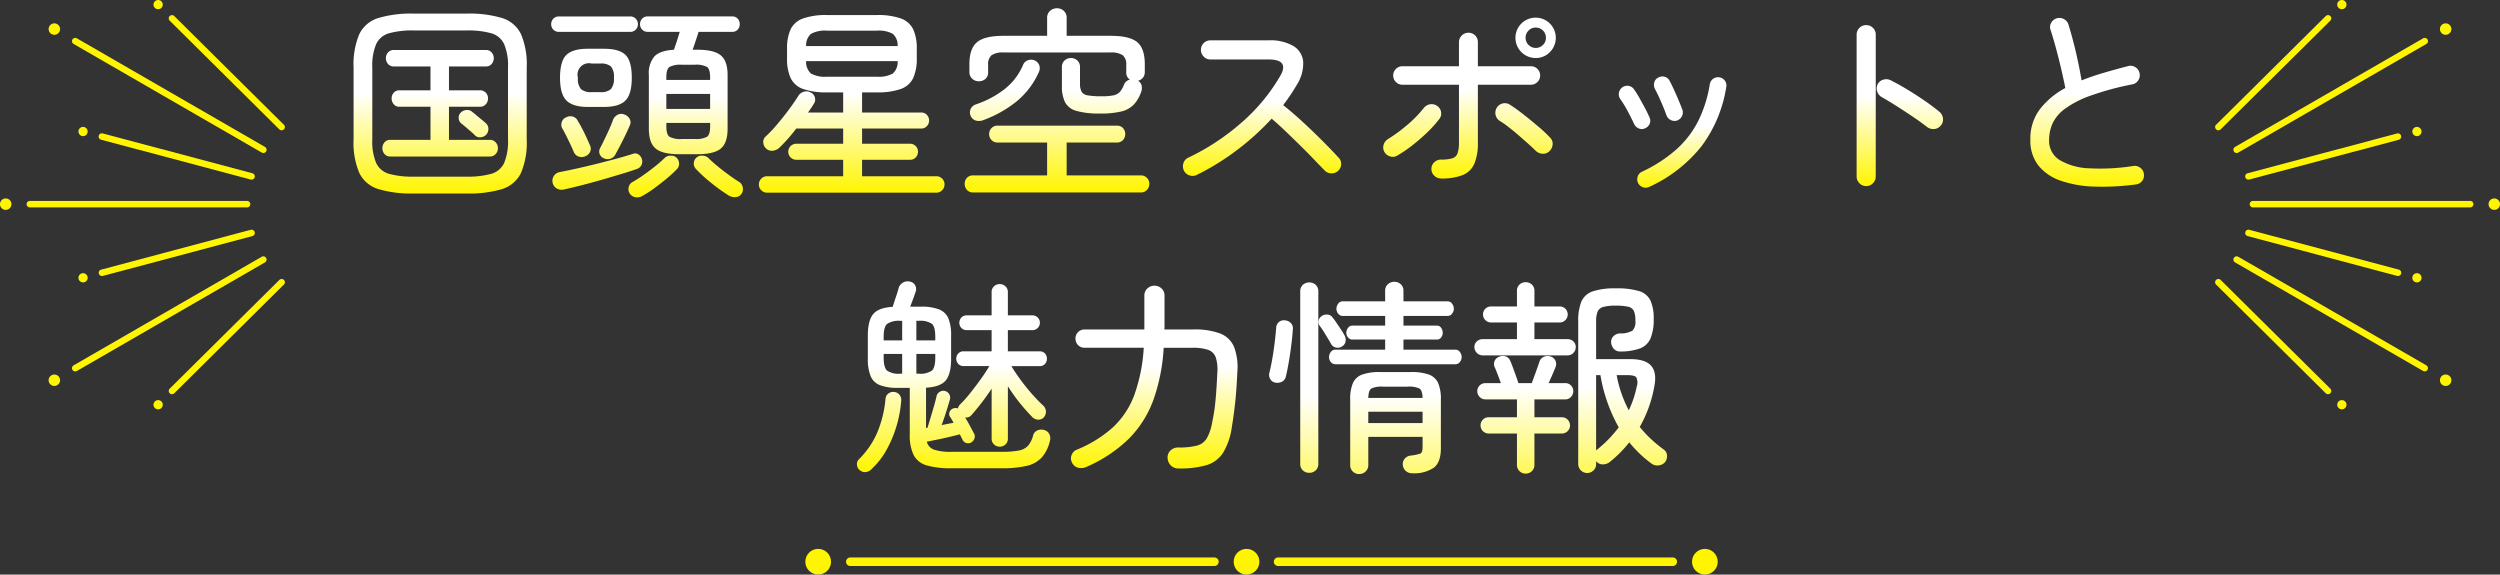 <svg xmlns="http://www.w3.org/2000/svg" xmlns:xlink="http://www.w3.org/1999/xlink" width="583.618" height="134.134" viewBox="0 0 583.618 134.134">
  <rect x="0" y="0" width="583.618" height="134.134" fill="#333333" stroke="none"/>
  <defs>
    <linearGradient id="linear-gradient" x1="0.5" y1="0.445" x2="0.5" y2="1" gradientUnits="objectBoundingBox">
      <stop offset="0" stop-color="#fff"/>
      <stop offset="1" stop-color="#fff500"/>
    </linearGradient>
  </defs>
  <g id="MV文字" transform="translate(-84 -334.866)">
    <g id="グループ_146915" data-name="グループ 146915" transform="translate(-2911.71 -1674.631)">
      <g id="グループ_146891" data-name="グループ 146891">
        <g id="グループ_146872" data-name="グループ 146872">
          <g id="グループ_146870" data-name="グループ 146870">
            <path id="パス_214711" data-name="パス 214711" d="M3577.993,2055.821a1.335,1.335,0,1,0,1.335,1.336A1.336,1.336,0,0,0,3577.993,2055.821Z" fill="#fff500"/>
          </g>
          <g id="グループ_146871" data-name="グループ 146871">
            <path id="パス_214712" data-name="パス 214712" d="M3520.9,2057.157a.758.758,0,0,0,.758.758h50.706a.758.758,0,0,0,0-1.516h-50.706A.758.758,0,0,0,3520.9,2057.157Z" fill="#fff500"/>
          </g>
        </g>
        <g id="グループ_146875" data-name="グループ 146875">
          <g id="グループ_146873" data-name="グループ 146873">
            <path id="パス_214713" data-name="パス 214713" d="M3560.214,2073.307a1.077,1.077,0,1,0,.766,1.318A1.083,1.083,0,0,0,3560.214,2073.307Z" fill="#fff500"/>
          </g>
          <g id="グループ_146874" data-name="グループ 146874">
            <path id="パス_214714" data-name="パス 214714" d="M3519.846,2063.876a.758.758,0,0,0,.563.732l34.915,9.3a.758.758,0,0,0,.391-1.465l-34.916-9.3a.757.757,0,0,0-.927.537A.743.743,0,0,0,3519.846,2063.876Z" fill="#fff500"/>
          </g>
        </g>
        <g id="グループ_146878" data-name="グループ 146878">
          <g id="グループ_146876" data-name="グループ 146876">
            <path id="パス_214715" data-name="パス 214715" d="M3567.31,2097.106a1.335,1.335,0,1,0,.489,1.825A1.336,1.336,0,0,0,3567.31,2097.106Z" fill="#fff500"/>
          </g>
          <g id="グループ_146877" data-name="グループ 146877">
            <path id="パス_214716" data-name="パス 214716" d="M3517.093,2070.093a.757.757,0,0,0,.379.657l43.912,25.353a.759.759,0,0,0,.759-1.314l-43.912-25.352a.759.759,0,0,0-1.138.656Z" fill="#fff500"/>
          </g>
        </g>
        <g id="グループ_146881" data-name="グループ 146881">
          <g id="グループ_146879" data-name="グループ 146879">
            <path id="パス_214717" data-name="パス 214717" d="M3543.177,2103.217a1.089,1.089,0,0,0-1.532,0,1.071,1.071,0,0,0,0,1.522,1.089,1.089,0,0,0,1.532,0A1.071,1.071,0,0,0,3543.177,2103.217Z" fill="#fff500"/>
          </g>
          <g id="グループ_146880" data-name="グループ 146880">
            <path id="パス_214718" data-name="パス 214718" d="M3512.825,2075.387a.757.757,0,0,0,.225.539l25.6,25.38a.758.758,0,1,0,1.067-1.077l-25.6-25.38a.758.758,0,0,0-1.292.538Z" fill="#fff500"/>
          </g>
        </g>
        <g id="グループ_146884" data-name="グループ 146884">
          <g id="グループ_146882" data-name="グループ 146882">
            <path id="パス_214719" data-name="パス 214719" d="M3560.214,2041.244a1.077,1.077,0,1,1,.766-1.319A1.084,1.084,0,0,1,3560.214,2041.244Z" fill="#fff500"/>
          </g>
          <g id="グループ_146883" data-name="グループ 146883">
            <path id="パス_214720" data-name="パス 214720" d="M3519.846,2050.671a.73.73,0,0,0,.026.2.758.758,0,0,0,.927.538l34.916-9.293a.759.759,0,0,0-.391-1.466l-34.915,9.293A.759.759,0,0,0,3519.846,2050.671Z" fill="#fff500"/>
          </g>
        </g>
        <g id="グループ_146887" data-name="グループ 146887">
          <g id="グループ_146885" data-name="グループ 146885">
            <path id="パス_214721" data-name="パス 214721" d="M3567.31,2017.441a1.335,1.335,0,1,1,.489-1.824A1.335,1.335,0,0,1,3567.31,2017.441Z" fill="#fff500"/>
          </g>
          <g id="グループ_146886" data-name="グループ 146886">
            <path id="パス_214722" data-name="パス 214722" d="M3517.093,2044.455a.759.759,0,0,0,1.138.656l43.912-25.353a.758.758,0,0,0-.759-1.313l-43.912,25.353A.757.757,0,0,0,3517.093,2044.455Z" fill="#fff500"/>
          </g>
        </g>
        <g id="グループ_146890" data-name="グループ 146890">
          <g id="グループ_146888" data-name="グループ 146888">
            <path id="パス_214723" data-name="パス 214723" d="M3543.177,2011.334a1.089,1.089,0,0,1-1.532,0,1.071,1.071,0,0,1,0-1.522,1.089,1.089,0,0,1,1.532,0A1.071,1.071,0,0,1,3543.177,2011.334Z" fill="#fff500"/>
          </g>
          <g id="グループ_146889" data-name="グループ 146889">
            <path id="パス_214724" data-name="パス 214724" d="M3512.825,2039.161a.758.758,0,0,0,1.292.538l25.6-25.377a.758.758,0,1,0-1.067-1.077l-25.6,25.378A.751.751,0,0,0,3512.825,2039.161Z" fill="#fff500"/>
          </g>
        </g>
      </g>
      <g id="グループ_146913" data-name="グループ 146913">
        <g id="グループ_146894" data-name="グループ 146894">
          <g id="グループ_146892" data-name="グループ 146892">
            <path id="パス_214725" data-name="パス 214725" d="M2997.046,2055.821a1.335,1.335,0,1,1-1.336,1.336A1.336,1.336,0,0,1,2997.046,2055.821Z" fill="#fff500"/>
          </g>
          <g id="グループ_146893" data-name="グループ 146893">
            <path id="パス_214726" data-name="パス 214726" d="M3054.143,2057.157a.758.758,0,0,1-.758.758H3002.68a.758.758,0,1,1,0-1.516h50.705A.758.758,0,0,1,3054.143,2057.157Z" fill="#fff500"/>
          </g>
        </g>
        <g id="グループ_146897" data-name="グループ 146897">
          <g id="グループ_146895" data-name="グループ 146895">
            <path id="パス_214727" data-name="パス 214727" d="M3014.824,2073.307a1.077,1.077,0,1,1-.766,1.318A1.084,1.084,0,0,1,3014.824,2073.307Z" fill="#fff500"/>
          </g>
          <g id="グループ_146896" data-name="グループ 146896">
            <path id="パス_214728" data-name="パス 214728" d="M3055.192,2063.876a.758.758,0,0,1-.563.732l-34.915,9.3a.758.758,0,1,1-.39-1.465l34.915-9.3a.758.758,0,0,1,.928.537A.784.784,0,0,1,3055.192,2063.876Z" fill="#fff500"/>
          </g>
        </g>
        <g id="グループ_146900" data-name="グループ 146900">
          <g id="グループ_146898" data-name="グループ 146898">
            <path id="パス_214729" data-name="パス 214729" d="M3007.728,2097.106a1.335,1.335,0,1,1-.489,1.825A1.336,1.336,0,0,1,3007.728,2097.106Z" fill="#fff500"/>
          </g>
          <g id="グループ_146899" data-name="グループ 146899">
            <path id="パス_214730" data-name="パス 214730" d="M3057.945,2070.093a.757.757,0,0,1-.379.657l-43.912,25.353a.758.758,0,1,1-.758-1.314l43.912-25.352a.758.758,0,0,1,1.137.656Z" fill="#fff500"/>
          </g>
        </g>
        <g id="グループ_146903" data-name="グループ 146903">
          <g id="グループ_146901" data-name="グループ 146901">
            <path id="パス_214731" data-name="パス 214731" d="M3031.861,2103.217a1.089,1.089,0,0,1,1.532,0,1.072,1.072,0,0,1,0,1.522,1.089,1.089,0,0,1-1.532,0A1.071,1.071,0,0,1,3031.861,2103.217Z" fill="#fff500"/>
          </g>
          <g id="グループ_146902" data-name="グループ 146902">
            <path id="パス_214732" data-name="パス 214732" d="M3062.213,2075.387a.757.757,0,0,1-.225.539l-25.595,25.38a.758.758,0,1,1-1.068-1.077l25.6-25.38a.758.758,0,0,1,1.292.538Z" fill="#fff500"/>
          </g>
        </g>
        <g id="グループ_146906" data-name="グループ 146906">
          <g id="グループ_146904" data-name="グループ 146904">
            <path id="パス_214733" data-name="パス 214733" d="M3014.824,2041.244a1.077,1.077,0,1,0-.766-1.319A1.085,1.085,0,0,0,3014.824,2041.244Z" fill="#fff500"/>
          </g>
          <g id="グループ_146905" data-name="グループ 146905">
            <path id="パス_214734" data-name="パス 214734" d="M3055.192,2050.671a.77.77,0,0,1-.025.2.759.759,0,0,1-.928.538l-34.915-9.293a.759.759,0,1,1,.39-1.466l34.915,9.293A.759.759,0,0,1,3055.192,2050.671Z" fill="#fff500"/>
          </g>
        </g>
        <g id="グループ_146909" data-name="グループ 146909">
          <g id="グループ_146907" data-name="グループ 146907">
            <path id="パス_214735" data-name="パス 214735" d="M3007.728,2017.441a1.335,1.335,0,1,0-.489-1.824A1.335,1.335,0,0,0,3007.728,2017.441Z" fill="#fff500"/>
          </g>
          <g id="グループ_146908" data-name="グループ 146908">
            <path id="パス_214736" data-name="パス 214736" d="M3057.945,2044.455a.759.759,0,0,1-1.137.656l-43.912-25.353a.758.758,0,1,1,.758-1.313l43.912,25.353A.757.757,0,0,1,3057.945,2044.455Z" fill="#fff500"/>
          </g>
        </g>
        <g id="グループ_146912" data-name="グループ 146912">
          <g id="グループ_146910" data-name="グループ 146910">
            <path id="パス_214737" data-name="パス 214737" d="M3031.861,2011.334a1.089,1.089,0,0,0,1.532,0,1.072,1.072,0,0,0,0-1.522,1.089,1.089,0,0,0-1.532,0A1.071,1.071,0,0,0,3031.861,2011.334Z" fill="#fff500"/>
          </g>
          <g id="グループ_146911" data-name="グループ 146911">
            <path id="パス_214738" data-name="パス 214738" d="M3062.213,2039.161a.758.758,0,0,1-1.292.538l-25.6-25.377a.758.758,0,0,1,1.068-1.077l25.595,25.378A.752.752,0,0,1,3062.213,2039.161Z" fill="#fff500"/>
          </g>
        </g>
      </g>
      <g id="グループ_146914" data-name="グループ 146914">
        <g id="グループ_146918" data-name="グループ 146918">
          <path id="パス_214739" data-name="パス 214739" d="M3092.27,2054.67a26.776,26.776,0,0,1-8.232-1.032,7.287,7.287,0,0,1-4.44-3.744,18.029,18.029,0,0,1-1.344-7.8v-16.848a18.037,18.037,0,0,1,1.344-7.8,7.292,7.292,0,0,1,4.44-3.743,26.746,26.746,0,0,1,8.232-1.032h12.384a26.707,26.707,0,0,1,8.256,1.032,7.294,7.294,0,0,1,4.416,3.743,18.037,18.037,0,0,1,1.344,7.8v16.848a18.029,18.029,0,0,1-1.344,7.8,7.289,7.289,0,0,1-4.416,3.744,26.737,26.737,0,0,1-8.256,1.032Zm0-3.937h12.384a20.164,20.164,0,0,0,5.712-.647,4.755,4.755,0,0,0,3.024-2.521,12.905,12.905,0,0,0,.912-5.471v-16.848a12.916,12.916,0,0,0-.912-5.473,4.75,4.75,0,0,0-3.024-2.519,20.122,20.122,0,0,0-5.712-.649H3092.27a20.118,20.118,0,0,0-5.712.649,4.743,4.743,0,0,0-3.024,2.519,12.905,12.905,0,0,0-.912,5.473v16.848a12.894,12.894,0,0,0,.912,5.471,4.748,4.748,0,0,0,3.024,2.521A20.159,20.159,0,0,0,3092.27,2050.733Zm-5.472-4.7a1.666,1.666,0,0,1-1.32-.575,1.98,1.98,0,0,1-.5-1.345,2.041,2.041,0,0,1,.5-1.391,1.667,1.667,0,0,1,1.32-.576h9.408v-7.728h-7.248a1.669,1.669,0,0,1-1.32-.576,1.978,1.978,0,0,1-.5-1.344,1.953,1.953,0,0,1,.5-1.368,1.7,1.7,0,0,1,1.32-.552h7.248v-5.568h-8.544a1.728,1.728,0,0,1-1.368-.576,2.044,2.044,0,0,1,0-2.688,1.722,1.722,0,0,1,1.368-.576h21.5a1.668,1.668,0,0,1,1.32.576,2.044,2.044,0,0,1,0,2.688,1.674,1.674,0,0,1-1.32.576h-8.64v5.568h7.247a1.782,1.782,0,0,1,1.345.552,1.9,1.9,0,0,1,.528,1.368,1.926,1.926,0,0,1-.528,1.344,1.745,1.745,0,0,1-1.345.576h-7.247v7.728h9.552a1.745,1.745,0,0,1,1.344.576,1.991,1.991,0,0,1,.528,1.391,1.934,1.934,0,0,1-.528,1.345,1.744,1.744,0,0,1-1.344.575Zm19.824-4.9a9.457,9.457,0,0,0-.96-.912l-1.344-1.153q-.674-.574-1.008-.815a1.729,1.729,0,0,1-.528-1.273,1.577,1.577,0,0,1,.528-1.223,1.993,1.993,0,0,1,1.344-.576,1.673,1.673,0,0,1,1.344.48q.336.24.983.792t1.3,1.08c.432.353.743.624.936.816a1.721,1.721,0,0,1,.5,1.32,1.878,1.878,0,0,1-.552,1.319,1.956,1.956,0,0,1-1.248.553A1.615,1.615,0,0,1,3106.622,2041.134Z" fill="url(#linear-gradient)"/>
          <path id="パス_214740" data-name="パス 214740" d="M3126.206,2016.941a1.762,1.762,0,0,1-1.824-1.775,1.808,1.808,0,0,1,.5-1.3,1.74,1.74,0,0,1,1.32-.528h16.607a1.744,1.744,0,0,1,1.321.528,1.808,1.808,0,0,1,.5,1.3,1.762,1.762,0,0,1-1.825,1.775Zm1.248,36.769a2.282,2.282,0,0,1-1.728-.192,2.08,2.08,0,0,1-1.008-1.344,2.069,2.069,0,0,1,1.632-2.5q1.774-.336,4.032-.84t4.656-1.1q2.4-.6,4.608-1.2t3.84-1.129a1.386,1.386,0,0,1,1.272.145,1.991,1.991,0,0,1,.72,2.448,1.846,1.846,0,0,1-1.128.96q-1.49.53-3.648,1.176t-4.56,1.344q-2.4.694-4.68,1.272T3127.454,2053.71Zm5.472-19.248q-3.5,0-4.992-1.512t-1.488-5.3q0-3.888,1.488-5.329t4.992-1.439h3.792q3.552,0,5.016,1.439t1.464,5.329q0,3.792-1.464,5.3t-5.016,1.512Zm-.576,11.519a2.151,2.151,0,0,1-1.608.048,1.886,1.886,0,0,1-1.08-1.055q-.288-.72-.792-1.777t-1.032-2.111q-.529-1.056-.912-1.681a1.848,1.848,0,0,1-.048-1.487,1.732,1.732,0,0,1,1.056-1.057,2.047,2.047,0,0,1,1.584-.119,1.814,1.814,0,0,1,1.1,1.031q.432.675.983,1.729t1.033,2.111q.479,1.057.768,1.729a1.861,1.861,0,0,1,.1,1.536A2.058,2.058,0,0,1,3132.35,2045.981Zm1.488-14.975h1.968a3.546,3.546,0,0,0,2.52-.7,3.807,3.807,0,0,0,.7-2.664,3.71,3.71,0,0,0-.7-2.64,3.634,3.634,0,0,0-2.52-.672h-1.968a2.674,2.674,0,0,0-3.216,3.312,3.712,3.712,0,0,0,.72,2.664A3.552,3.552,0,0,0,3133.838,2031.006Zm2.975,15.5a1.754,1.754,0,0,1-1.055-.912,1.618,1.618,0,0,1,0-1.44q.384-.72.96-1.9t1.152-2.449q.576-1.271.912-2.231a2.367,2.367,0,0,1,1.08-1.272,1.829,1.829,0,0,1,1.608-.073,2.2,2.2,0,0,1,1.224,1.009,1.677,1.677,0,0,1,.024,1.584q-.386.912-.984,2.159t-1.224,2.449q-.624,1.2-1.056,1.967a2.074,2.074,0,0,1-1.1,1.1A2.121,2.121,0,0,1,3136.813,2046.51Zm8.929,8.687a2.375,2.375,0,0,1-1.632.361,1.964,1.964,0,0,1-1.392-.888,1.857,1.857,0,0,1-.24-1.488,1.75,1.75,0,0,1,.912-1.2,29.313,29.313,0,0,0,2.591-1.655q1.392-.984,2.713-2.04a27.119,27.119,0,0,0,2.184-1.92,1.945,1.945,0,0,1,1.44-.528,1.786,1.786,0,0,1,1.392.528,1.926,1.926,0,0,1,.528,1.344,1.762,1.762,0,0,1-.528,1.3,28.355,28.355,0,0,1-2.4,2.208q-1.392,1.15-2.832,2.208A26.217,26.217,0,0,1,3145.742,2055.2Zm8.447-9.7q-3.839,0-5.423-1.32t-1.584-4.632v-12.529a6.069,6.069,0,0,1,1.32-4.368q1.32-1.342,4.536-1.535.336-.96.72-2.137t.624-2.04h-7.488a1.679,1.679,0,0,1-1.272-.527,1.746,1.746,0,0,1-.5-1.248,1.807,1.807,0,0,1,.5-1.3,1.683,1.683,0,0,1,1.272-.528h19.728a1.665,1.665,0,0,1,1.3.528,1.861,1.861,0,0,1,.479,1.3,1.8,1.8,0,0,1-.479,1.248,1.661,1.661,0,0,1-1.3.527H3158.8q-.29.914-.672,2.065t-.72,2.112h1.152q3.838,0,5.423,1.32t1.584,4.583v12.529q0,3.312-1.584,4.632t-5.423,1.32Zm-2.927-17.328h10.224v-.576q0-1.92-.7-2.449a5.458,5.458,0,0,0-2.952-.527h-2.928a5.474,5.474,0,0,0-2.929.527q-.719.529-.719,2.449Zm0,6.767h10.224v-3.5h-10.224Zm3.648,7.009h2.928a5.446,5.446,0,0,0,2.952-.528q.694-.528.7-2.448v-.768h-10.224v.768q0,1.92.719,2.448A5.463,5.463,0,0,0,3154.91,2041.95Zm10.848,13.152a41.7,41.7,0,0,1-3.912-2.808,35.021,35.021,0,0,1-3.672-3.336,1.83,1.83,0,0,1-.5-1.345,1.853,1.853,0,0,1,2.016-1.775,2.086,2.086,0,0,1,1.416.576q.864.863,2.087,1.872t2.569,1.991q1.343.985,2.5,1.7a1.876,1.876,0,0,1,.84,1.248,1.934,1.934,0,0,1-.264,1.489,1.765,1.765,0,0,1-1.416.816A2.787,2.787,0,0,1,3165.758,2055.1Z" fill="url(#linear-gradient)"/>
          <path id="パス_214741" data-name="パス 214741" d="M3174.782,2054.478a1.919,1.919,0,0,1-1.344-3.289,1.885,1.885,0,0,1,1.344-.551h17.76v-3.84H3181.6a1.872,1.872,0,0,1,0-3.744h10.944V2039.5H3181.6a37.907,37.907,0,0,1-3.936,4.464,2.664,2.664,0,0,1-1.56.72,1.9,1.9,0,0,1-1.56-.528,2.017,2.017,0,0,1-.648-1.368,1.642,1.642,0,0,1,.552-1.416,32.974,32.974,0,0,0,2.736-2.9q1.44-1.7,2.736-3.456t2.16-3.144a2.291,2.291,0,0,1,1.272-.96,2.046,2.046,0,0,1,1.56.144,1.793,1.793,0,0,1,1.032,1.2,1.7,1.7,0,0,1-.264,1.488c-.192.32-.4.648-.624.984s-.464.68-.72,1.032h8.208v-4.7H3188.8a16.106,16.106,0,0,1-5.616-.792,5.059,5.059,0,0,1-2.9-2.544,10.8,10.8,0,0,1-.84-4.632v-2.112a10.776,10.776,0,0,1,.84-4.657,5.081,5.081,0,0,1,2.9-2.519,16.109,16.109,0,0,1,5.616-.792h11.568a16.072,16.072,0,0,1,5.64.792,5.089,5.089,0,0,1,2.88,2.519,10.791,10.791,0,0,1,.84,4.657v2.112a10.814,10.814,0,0,1-.84,4.632,5.067,5.067,0,0,1-2.88,2.544,16.069,16.069,0,0,1-5.64.792h-3.408v4.7h13.776a1.78,1.78,0,0,1,1.344.552,1.916,1.916,0,0,1,0,2.64,1.78,1.78,0,0,1-1.344.552h-13.776v3.552h11.184a1.782,1.782,0,0,1,1.344.551,1.916,1.916,0,0,1,0,2.641,1.779,1.779,0,0,1-1.344.552h-11.184v3.84h17.328a1.884,1.884,0,0,1,1.92,1.92,1.883,1.883,0,0,1-.552,1.343,1.816,1.816,0,0,1-1.368.577Zm9.12-34.224h21.36a3.546,3.546,0,0,0-1.128-2.857,6.84,6.84,0,0,0-3.768-.744H3188.8a6.836,6.836,0,0,0-3.768.744A3.54,3.54,0,0,0,3183.9,2020.254Zm4.9,7.151h11.568a6.833,6.833,0,0,0,3.768-.743,3.605,3.605,0,0,0,1.128-2.9H3183.9a3.6,3.6,0,0,0,1.128,2.9A6.828,6.828,0,0,0,3188.8,2027.405Z" fill="url(#linear-gradient)"/>
          <path id="パス_214742" data-name="パス 214742" d="M3222.878,2054.43a1.823,1.823,0,0,1-1.44-.6,2.071,2.071,0,0,1-.528-1.416,1.985,1.985,0,0,1,.528-1.393,1.86,1.86,0,0,1,1.44-.576h17.28v-7.679H3228.59a1.87,1.87,0,0,1-1.416-.577,2.031,2.031,0,0,1,0-2.784,1.872,1.872,0,0,1,1.416-.575h27.84a1.858,1.858,0,0,1,1.44.575,2.1,2.1,0,0,1,0,2.784,1.856,1.856,0,0,1-1.44.577h-11.712v7.679H3262a1.929,1.929,0,0,1,2.016,1.969,2.028,2.028,0,0,1-.552,1.416,1.9,1.9,0,0,1-1.464.6ZM3252.542,2036a19.5,19.5,0,0,1-5.5-.6,4.26,4.26,0,0,1-2.688-2.015,8.371,8.371,0,0,1-.744-3.864v-4.369a1.989,1.989,0,0,1,.624-1.536,2.213,2.213,0,0,1,2.976,0,1.993,1.993,0,0,1,.624,1.536v3.84a3.988,3.988,0,0,0,.36,1.9,1.978,1.978,0,0,0,1.44.864,17.89,17.89,0,0,0,3.24.216,13.543,13.543,0,0,0,2.784-.216,2.767,2.767,0,0,0,1.512-.84,5.732,5.732,0,0,0,.984-1.776,1.9,1.9,0,0,1,1.344-1.056,1.823,1.823,0,0,1-.864-1.681v-1.727a2.762,2.762,0,0,0-.816-2.28,4.877,4.877,0,0,0-2.928-.648h-24.816a4.754,4.754,0,0,0-2.9.648,2.8,2.8,0,0,0-.792,2.28v1.727a1.916,1.916,0,0,1-.624,1.513,2.237,2.237,0,0,1-1.536.552,2.205,2.205,0,0,1-1.56-.6,2.021,2.021,0,0,1-.648-1.559v-1.824q0-3.648,1.776-5.136t6.144-1.488h10.224v-4.176a2.124,2.124,0,0,1,.672-1.632,2.308,2.308,0,0,1,1.632-.624,2.228,2.228,0,0,1,1.608.624,2.163,2.163,0,0,1,.648,1.632v4.176h10.32q4.414,0,6.168,1.488t1.752,5.136v1.824a1.981,1.981,0,0,1-.456,1.344,2.3,2.3,0,0,1-1.128.72,1.66,1.66,0,0,1,.84,1.056,2.635,2.635,0,0,1-.072,1.439,8.321,8.321,0,0,1-1.752,3.049,6.054,6.054,0,0,1-2.928,1.608A20.269,20.269,0,0,1,3252.542,2036Zm-27.264,1.536a2.814,2.814,0,0,1-1.728.119,1.915,1.915,0,0,1-1.248-1.128,1.95,1.95,0,0,1,0-1.584,2.061,2.061,0,0,1,1.3-1.1,22.732,22.732,0,0,0,6.552-3.481,14.245,14.245,0,0,0,4.44-5.832,1.89,1.89,0,0,1,1.2-1.007,2.1,2.1,0,0,1,1.584.144,1.96,1.96,0,0,1,.984,1.176,2.157,2.157,0,0,1-.169,1.559,18.609,18.609,0,0,1-5.159,6.769A27.363,27.363,0,0,1,3225.278,2037.534Z" fill="url(#linear-gradient)"/>
          <path id="パス_214743" data-name="パス 214743" d="M3275.054,2050.35a2.171,2.171,0,0,1-1.7.072,2.121,2.121,0,0,1-1.272-1.128,2.243,2.243,0,0,1-.1-1.7,2.043,2.043,0,0,1,1.1-1.273,53.941,53.941,0,0,0,12.6-8.328,43.067,43.067,0,0,0,8.952-10.871q2.112-3.744-2.832-3.744H3278.27a2.09,2.09,0,0,1-1.56-.672,2.207,2.207,0,0,1-.648-1.584,2.212,2.212,0,0,1,2.208-2.208h13.536a10.7,10.7,0,0,1,5.88,1.344,4.762,4.762,0,0,1,2.256,3.7,9.343,9.343,0,0,1-1.512,5.376q-.673,1.152-1.464,2.327t-1.7,2.376q2.3,1.825,4.752,4.1t4.608,4.44q2.16,2.16,3.5,3.648a2.017,2.017,0,0,1,.672,1.536,2.171,2.171,0,0,1-.672,1.584,2.253,2.253,0,0,1-1.584.624,2.165,2.165,0,0,1-1.584-.672q-.962-.96-2.4-2.473t-3.168-3.216q-1.728-1.7-3.48-3.383t-3.336-3.025a59.7,59.7,0,0,1-8.112,7.345A57.814,57.814,0,0,1,3275.054,2050.35Z" fill="url(#linear-gradient)"/>
          <path id="パス_214744" data-name="パス 214744" d="M3321.95,2045.79a2.006,2.006,0,0,1-1.656.239,2.235,2.235,0,0,1-1.368-1.008,2.059,2.059,0,0,1-.216-1.7,2.344,2.344,0,0,1,1.032-1.367,36.876,36.876,0,0,0,4.512-3.312,27.6,27.6,0,0,0,3.84-3.936,2.289,2.289,0,0,1,1.464-.864,2.205,2.205,0,0,1,1.656.384,2.076,2.076,0,0,1,.912,1.44,2.007,2.007,0,0,1-.432,1.632,26.1,26.1,0,0,1-2.832,3.144,44.917,44.917,0,0,1-3.5,3.024A30.112,30.112,0,0,1,3321.95,2045.79Zm10.176,5.376a2.206,2.206,0,0,1-1.584-.648,2.09,2.09,0,0,1-.672-1.56,2.068,2.068,0,0,1,.672-1.584,2.25,2.25,0,0,1,1.584-.624,8.548,8.548,0,0,0,2.664-.312,1.871,1.871,0,0,0,1.2-1.2,7.955,7.955,0,0,0,.312-2.519v-13.441H3323.15a2.16,2.16,0,1,1,0-4.319H3336.3v-5.616a2.223,2.223,0,0,1,3.792-1.56,2.168,2.168,0,0,1,.624,1.56v5.616h12.336a2.16,2.16,0,1,1,0,4.319h-12.336v13.441a12.3,12.3,0,0,1-.84,5.04,5.047,5.047,0,0,1-2.712,2.616A13.21,13.21,0,0,1,3332.126,2051.166Zm25.248-6.336a2.035,2.035,0,0,1-1.608.552,2.474,2.474,0,0,1-1.608-.744q-.72-.72-1.824-1.7t-2.3-2.016q-1.2-1.032-2.328-1.9a20.079,20.079,0,0,0-1.944-1.343,2.25,2.25,0,0,1,.84-4.056,2.129,2.129,0,0,1,1.656.359q1.3.818,3.072,2.208t3.5,2.857a30.4,30.4,0,0,1,2.735,2.567,1.966,1.966,0,0,1,.6,1.609A2.389,2.389,0,0,1,3357.374,2044.83Zm-3.168-21.792a4.711,4.711,0,1,1,3.336-1.392A4.522,4.522,0,0,1,3354.206,2023.038Zm0-2.352a2.316,2.316,0,0,0,1.7-.7,2.259,2.259,0,0,0,.7-1.655,2.375,2.375,0,0,0-2.4-2.4,2.26,2.26,0,0,0-1.656.7,2.317,2.317,0,0,0-.7,1.7,2.379,2.379,0,0,0,2.352,2.352Z" fill="url(#linear-gradient)"/>
          <path id="パス_214745" data-name="パス 214745" d="M3379.742,2039.454a1.731,1.731,0,0,1-1.464.024,2,2,0,0,1-1.08-1.033q-.72-1.534-1.56-3.095a26.247,26.247,0,0,0-1.657-2.712,1.86,1.86,0,0,1-.335-1.464,2.005,2.005,0,0,1,.768-1.273,1.938,1.938,0,0,1,1.464-.359,1.85,1.85,0,0,1,1.272.792,22.078,22.078,0,0,1,1.3,2.063q.672,1.2,1.3,2.376t1.008,2.088a1.742,1.742,0,0,1,.072,1.513A1.992,1.992,0,0,1,3379.742,2039.454Zm.96,13.68a1.873,1.873,0,0,1-1.464.072,2,2,0,0,1-1.128-.984,2.042,2.042,0,0,1-.072-1.536,1.821,1.821,0,0,1,.983-1.1,33.457,33.457,0,0,0,8.089-5.256,22.72,22.72,0,0,0,5.064-6.624,30.112,30.112,0,0,0,2.688-8.568,1.944,1.944,0,0,1,2.256-1.584,1.914,1.914,0,0,1,1.584,2.256,31.113,31.113,0,0,1-5.76,13.8A33.019,33.019,0,0,1,3380.7,2053.134Zm6.527-15.5a1.924,1.924,0,0,1-1.487-.12,2,2,0,0,1-1.008-1.128q-.528-1.486-1.3-3.24t-1.344-2.808a2.167,2.167,0,0,1-.216-1.513,1.665,1.665,0,0,1,.888-1.175,1.856,1.856,0,0,1,1.488-.241,1.759,1.759,0,0,1,1.2.912q.478.866,1.056,2.137t1.1,2.52q.528,1.25.864,2.16a1.927,1.927,0,0,1-.12,1.488A2,2,0,0,1,3387.229,2037.63Z" fill="url(#linear-gradient)"/>
          <path id="パス_214746" data-name="パス 214746" d="M3431.342,2052.941a2.087,2.087,0,0,1-1.56-.671,2.207,2.207,0,0,1-.648-1.584v-33.121a2.214,2.214,0,0,1,2.208-2.208,2.185,2.185,0,0,1,1.608.649,2.125,2.125,0,0,1,.648,1.559v33.121a2.206,2.206,0,0,1-.648,1.584A2.144,2.144,0,0,1,3431.342,2052.941Zm14.208-13.823q-1.345-1.056-3.192-2.305t-3.768-2.471q-1.92-1.226-3.6-2.184a2.245,2.245,0,0,1-1.056-1.3,2.178,2.178,0,0,1,.1-1.679,2.12,2.12,0,0,1,1.32-1.08,2.32,2.32,0,0,1,1.7.12q1.919.96,4.008,2.232t4.032,2.615q1.944,1.345,3.384,2.544a2.317,2.317,0,0,1,.816,1.561,2.108,2.108,0,0,1-.528,1.656,2.2,2.2,0,0,1-1.537.792A2.4,2.4,0,0,1,3445.55,2039.118Z" fill="url(#linear-gradient)"/>
          <path id="パス_214747" data-name="パス 214747" d="M3494.318,2052.558a58.444,58.444,0,0,1-9.672.5,26.3,26.3,0,0,1-7.848-1.369,11.367,11.367,0,0,1-5.233-3.551,9.419,9.419,0,0,1-1.871-6.048,11.355,11.355,0,0,1,2.208-7.08,18.607,18.607,0,0,1,5.952-4.968q-.384-1.968-.984-4.536t-1.272-5.016q-.673-2.45-1.2-4.032a1.954,1.954,0,0,1,.168-1.656,2.142,2.142,0,0,1,1.321-1.033,2.11,2.11,0,0,1,1.608.168,2.141,2.141,0,0,1,1.08,1.273q.96,3.072,1.752,6.479t1.32,6.577q2.4-.96,5.184-1.776t5.76-1.584a2.112,2.112,0,0,1,1.632.287,2.084,2.084,0,0,1,.96,1.393,2.108,2.108,0,0,1-.288,1.632,2.057,2.057,0,0,1-1.344.96,66.891,66.891,0,0,0-9.912,2.688,23.273,23.273,0,0,0-5.9,3.048,8.965,8.965,0,0,0-2.88,3.432,9.537,9.537,0,0,0-.792,3.839,5.24,5.24,0,0,0,2.472,4.681,14.548,14.548,0,0,0,6.912,1.92,48.826,48.826,0,0,0,10.344-.553,2.141,2.141,0,0,1,1.584.456,2.006,2.006,0,0,1,.815,1.416,2.112,2.112,0,0,1-1.871,2.449Z" fill="url(#linear-gradient)"/>
          <path id="パス_214748" data-name="パス 214748" d="M3196.526,2119.342a1.718,1.718,0,0,1-.744-1.2,1.613,1.613,0,0,1,.36-1.344,19.934,19.934,0,0,0,4.272-6.12,26.411,26.411,0,0,0,2.016-8.088,1.7,1.7,0,0,1,.7-1.248,1.86,1.86,0,0,1,1.368-.336,1.814,1.814,0,0,1,1.272.744,2.02,2.02,0,0,1,.312,1.416,27.734,27.734,0,0,1-1.152,6.023,27.453,27.453,0,0,1-2.328,5.449,17.632,17.632,0,0,1-3.336,4.272,2.194,2.194,0,0,1-1.3.768A1.824,1.824,0,0,1,3196.526,2119.342Zm21.36-.529a20.16,20.16,0,0,1-5.832-.671,4.933,4.933,0,0,1-3.048-2.4,10.4,10.4,0,0,1-.912-4.8v-10.9h-2.736a11.272,11.272,0,0,1-4.272-.649,3.866,3.866,0,0,1-2.16-2.16,10.682,10.682,0,0,1-.624-4.008v-5.375q0-3.456,1.224-4.993t4.584-1.727q.288-.96.744-2.3t.648-2.112a2.19,2.19,0,0,1,.96-1.224,2.13,2.13,0,0,1,1.632-.265,1.713,1.713,0,0,1,1.224.817,1.781,1.781,0,0,1,.168,1.488q-.194.624-.576,1.655t-.721,1.9h2.5a11.325,11.325,0,0,1,4.272.647,3.9,3.9,0,0,1,2.16,2.113,10.48,10.48,0,0,1,.624,4.008v5.375q0,3.505-1.224,5.041t-4.632,1.728v9.407l.336-.048q.335-1.054.744-2.423t.792-2.688q.384-1.32.576-2.232a1.556,1.556,0,0,1,.72-1.033,1.586,1.586,0,0,1,2.256.553,1.549,1.549,0,0,1,.144,1.248q-.338,1.2-.864,2.856t-1.056,3.095q1.584-.334,2.784-.527c-.129-.256-.264-.5-.408-.744s-.28-.456-.408-.649a1.187,1.187,0,0,1-.144-1.08,1.338,1.338,0,0,1,.672-.792,1.518,1.518,0,0,1,1.3-.095,1.8,1.8,0,0,1,.528-.96,26.244,26.244,0,0,0,2.3-2.569q1.247-1.558,2.472-3.263t2.04-3.1h-6a1.642,1.642,0,0,1-1.248-.5,1.8,1.8,0,0,1,0-2.448,1.641,1.641,0,0,1,1.248-.5h6.528v-4.944h-5.808a1.644,1.644,0,0,1-1.248-.5,1.8,1.8,0,0,1,0-2.449,1.646,1.646,0,0,1,1.248-.5h5.808v-5.424a1.781,1.781,0,0,1,.552-1.344,1.841,1.841,0,0,1,1.32-.528,1.905,1.905,0,0,1,1.368.528,1.781,1.781,0,0,1,.552,1.344v5.424h5.664a1.73,1.73,0,1,1,0,3.456h-5.664v4.944h7.392a1.627,1.627,0,0,1,1.272.5,1.871,1.871,0,0,1,0,2.448,1.628,1.628,0,0,1-1.272.5h-6.576q.959,1.584,2.232,3.312t2.664,3.288q1.392,1.56,2.592,2.664a1.972,1.972,0,0,1,.1,2.688,1.641,1.641,0,0,1-1.32.552,1.954,1.954,0,0,1-1.368-.6,42.835,42.835,0,0,1-5.712-7.2V2111.9a1.781,1.781,0,0,1-.552,1.345,1.9,1.9,0,0,1-1.368.527,1.836,1.836,0,0,1-1.32-.527,1.781,1.781,0,0,1-.552-1.345v-11.664q-1.106,1.681-2.328,3.265t-2.328,2.832a1.641,1.641,0,0,1-1.536.624q.576.912,1.1,1.9t.96,1.8a1.384,1.384,0,0,1,.119,1.2,1.724,1.724,0,0,1-.792.959,1.436,1.436,0,0,1-1.175.073,1.37,1.37,0,0,1-.84-.792c-.1-.193-.193-.384-.288-.576s-.208-.4-.336-.624q-1.106.288-2.52.624t-2.736.6q-1.321.264-2.232.456a.208.208,0,0,0-.1.024.216.216,0,0,1-.1.024,2.667,2.667,0,0,0,1.7,1.848,12.326,12.326,0,0,0,4.1.5H3229.5a21.414,21.414,0,0,0,3.984-.288,3.94,3.94,0,0,0,2.208-1.128,5.855,5.855,0,0,0,1.2-2.424,1.742,1.742,0,0,1,.984-1.153,2.307,2.307,0,0,1,1.608-.095,1.846,1.846,0,0,1,1.176.935,2.138,2.138,0,0,1,.168,1.513,8.913,8.913,0,0,1-1.92,3.96,6.9,6.9,0,0,1-3.552,1.968,25.446,25.446,0,0,1-5.856.551ZM3202,2088.958h4.32V2084.4h-.384a5.017,5.017,0,0,0-3.121.7q-.814.7-.815,3Zm3.84,7.775h.48v-4.607H3202v.863q0,2.3.792,3.025A4.676,4.676,0,0,0,3205.838,2096.733Zm3.792-7.775h4.416v-.864q0-2.3-.792-3a4.8,4.8,0,0,0-3.048-.7h-.576Zm0,7.775h.576a4.678,4.678,0,0,0,3.048-.719q.792-.72.792-3.025v-.863h-4.416Z" fill="url(#linear-gradient)"/>
          <path id="パス_214749" data-name="パス 214749" d="M3270.974,2118.861a2.594,2.594,0,0,1-1.92-.672,2.7,2.7,0,0,1-.768-1.727,2.247,2.247,0,0,1,.672-1.8,2.58,2.58,0,0,1,1.872-.7,16.56,16.56,0,0,0,4.272-.432,3.825,3.825,0,0,0,2.3-1.656,11.068,11.068,0,0,0,1.248-3.576,43.554,43.554,0,0,0,.792-5.065q.263-2.663.456-6.84a9.035,9.035,0,0,0-.384-3.5,2.887,2.887,0,0,0-1.776-1.728,10.941,10.941,0,0,0-3.648-.48h-6.72a44.022,44.022,0,0,1-2.4,12.168,24.973,24.973,0,0,1-5.688,9.024,32.772,32.772,0,0,1-9.912,6.6,2.9,2.9,0,0,1-2.04.192,2.168,2.168,0,0,1-1.368-1.2,2.035,2.035,0,0,1-.1-1.728,2.163,2.163,0,0,1,1.3-1.3,28.607,28.607,0,0,0,8.352-5.183,19.7,19.7,0,0,0,4.992-7.536,39.15,39.15,0,0,0,2.208-11.04h-13.776a2.065,2.065,0,0,1-1.56-.624,2.127,2.127,0,0,1-.6-1.537,2.092,2.092,0,0,1,2.16-2.111h13.92v-7.872a2.219,2.219,0,0,1,.7-1.7,2.437,2.437,0,0,1,3.312,0,2.222,2.222,0,0,1,.695,1.7v7.1a6.189,6.189,0,0,1-.047.768h6.768a16.967,16.967,0,0,1,6.24.936,5.8,5.8,0,0,1,3.264,3.12,13.449,13.449,0,0,1,.768,5.975q-.192,4.321-.528,7.3t-.768,5.568a15.493,15.493,0,0,1-2.064,5.952,7.03,7.03,0,0,1-3.84,2.832A21.889,21.889,0,0,1,3270.974,2118.861Z" fill="url(#linear-gradient)"/>
          <path id="パス_214750" data-name="パス 214750" d="M3293.342,2098.8a1.683,1.683,0,0,1-1.128-.864,1.949,1.949,0,0,1-.168-1.44q.336-1.3.672-3.217t.576-3.911q.24-1.992.336-3.337a1.8,1.8,0,0,1,2.208-1.727,1.96,1.96,0,0,1,1.272.672,1.786,1.786,0,0,1,.408,1.44q-.1,1.584-.36,3.648t-.6,4.032q-.336,1.968-.672,3.311a1.746,1.746,0,0,1-.912,1.2A2.338,2.338,0,0,1,3293.342,2098.8Zm8.016,21.072a2.1,2.1,0,0,1-1.512-.576,2.029,2.029,0,0,1-.6-1.536v-40.224a2.027,2.027,0,0,1,.6-1.536,2.273,2.273,0,0,1,3.024,0,2.031,2.031,0,0,1,.6,1.536v40.224a2.032,2.032,0,0,1-.6,1.536A2.1,2.1,0,0,1,3301.358,2119.87Zm7.68-29.52a1.783,1.783,0,0,1-1.392.288,1.642,1.642,0,0,1-1.152-.768q-.288-.528-.768-1.32c-.321-.529-.648-1.064-.984-1.609a13.724,13.724,0,0,0-.888-1.295,1.585,1.585,0,0,1-.312-1.272,1.561,1.561,0,0,1,.7-1.08,1.992,1.992,0,0,1,1.367-.36,1.493,1.493,0,0,1,1.129.6q.431.53.984,1.344t1.08,1.607a12.94,12.94,0,0,1,.767,1.273,2.109,2.109,0,0,1,.265,1.416A1.672,1.672,0,0,1,3309.038,2090.35Zm-1.536,4.175a1.341,1.341,0,0,1-1.128-.527,1.844,1.844,0,0,1-.408-1.152,1.946,1.946,0,0,1,.408-1.176,1.324,1.324,0,0,1,1.128-.552h11.568v-2.352h-7.632a1.271,1.271,0,0,1-1.032-.5,1.688,1.688,0,0,1-.408-1.08,1.851,1.851,0,0,1,.408-1.153,1.253,1.253,0,0,1,1.032-.527h7.632v-2.256h-9.888a1.3,1.3,0,0,1-1.08-.528,1.845,1.845,0,0,1-.408-1.153,1.944,1.944,0,0,1,.408-1.175,1.276,1.276,0,0,1,1.08-.552h9.888v-2.448a1.985,1.985,0,0,1,.624-1.536,2.178,2.178,0,0,1,1.535-.577,2.12,2.12,0,0,1,1.489.577,1.988,1.988,0,0,1,.624,1.536v2.448h10.272a1.279,1.279,0,0,1,1.08.552,1.944,1.944,0,0,1,.408,1.175,1.845,1.845,0,0,1-.408,1.153,1.3,1.3,0,0,1-1.08.528h-10.272v2.256h7.776a1.176,1.176,0,0,1,1.032.527,2.011,2.011,0,0,1,.36,1.153,1.826,1.826,0,0,1-.36,1.08,1.193,1.193,0,0,1-1.032.5h-7.776v2.352h12.1a1.279,1.279,0,0,1,1.08.552,1.953,1.953,0,0,1,.408,1.176,1.85,1.85,0,0,1-.408,1.152,1.294,1.294,0,0,1-1.08.527Zm5.519,25.633a2.052,2.052,0,0,1-2.111-2.112v-15.313a9.437,9.437,0,0,1,.624-3.792,3.75,3.75,0,0,1,2.136-1.991,11.92,11.92,0,0,1,4.248-.6h7.152a11.92,11.92,0,0,1,4.248.6,3.752,3.752,0,0,1,2.136,1.991,9.476,9.476,0,0,1,.624,3.792v11.425q0,3.215-1.632,4.512a8.149,8.149,0,0,1-5.088,1.3,2.066,2.066,0,0,1-1.488-.552,2.155,2.155,0,0,1-.672-1.32,1.954,1.954,0,0,1,.432-1.512,2.088,2.088,0,0,1,1.488-.744,11.333,11.333,0,0,0,2.16-.456c.352-.145.528-.664.528-1.561v-2.351h-12.672v6.576a2.012,2.012,0,0,1-.624,1.512A2.078,2.078,0,0,1,3313.021,2120.158Zm2.113-17.761h12.672q-.049-1.726-.7-2.183a5.437,5.437,0,0,0-2.76-.456h-5.76a5.436,5.436,0,0,0-2.76.456Q3315.18,2100.672,3315.134,2102.4Zm0,5.857h12.672v-2.641h-12.672Z" fill="url(#linear-gradient)"/>
          <path id="パス_214751" data-name="パス 214751" d="M3341.822,2092.462a1.968,1.968,0,0,1-1.92-1.92,1.747,1.747,0,0,1,.576-1.345,1.93,1.93,0,0,1,1.344-.527h8.016v-3.888h-6.048a1.884,1.884,0,0,1-1.32-3.217,1.845,1.845,0,0,1,1.32-.527h6.048v-3.6a1.95,1.95,0,0,1,.6-1.512,2.027,2.027,0,0,1,1.416-.552,2.09,2.09,0,0,1,1.464.552,1.953,1.953,0,0,1,.6,1.512v3.6h5.9a1.85,1.85,0,0,1,1.32.527,1.883,1.883,0,0,1,0,2.664,1.8,1.8,0,0,1-1.32.553h-5.9v3.888h7.728a1.907,1.907,0,0,1,1.368.527,1.782,1.782,0,0,1,.551,1.345,1.88,1.88,0,0,1-.551,1.344,1.82,1.82,0,0,1-1.368.576Zm10.032,27.6a2.01,2.01,0,0,1-2.016-2.064v-7.3h-6.624a1.887,1.887,0,0,1-1.872-1.872,1.854,1.854,0,0,1,.552-1.368,1.805,1.805,0,0,1,1.32-.552h6.624v-4.177h-7.392a1.762,1.762,0,0,1-1.32-.575,1.884,1.884,0,0,1-.552-1.345,1.887,1.887,0,0,1,1.872-1.872h3.648q-.384-1.054-.816-2.183t-.673-1.609a1.819,1.819,0,0,1,1.153-2.4,2.144,2.144,0,0,1,1.512-.024,1.818,1.818,0,0,1,1.032,1.08q.24.528.6,1.511t.72,1.993c.24.671.424,1.216.552,1.631h3.12q.288-.765.648-1.752t.672-1.872c.207-.591.36-1.031.456-1.319a1.8,1.8,0,0,1,1.008-1.177,2.064,2.064,0,0,1,1.536-.119,1.827,1.827,0,0,1,1.248,2.447c-.129.353-.352.9-.673,1.633s-.639,1.456-.96,2.159h3.889a1.782,1.782,0,0,1,1.344.553,1.847,1.847,0,0,1,.528,1.319,1.933,1.933,0,0,1-.528,1.345,1.743,1.743,0,0,1-1.344.575h-7.2v4.177h6.384a1.886,1.886,0,0,1,1.92,1.92,1.8,1.8,0,0,1-.552,1.319,1.854,1.854,0,0,1-1.368.553h-6.384v7.3a1.969,1.969,0,0,1-.6,1.487A2.034,2.034,0,0,1,3351.854,2120.062Zm14.352-.144a2.092,2.092,0,0,1-2.064-2.112v-33.264a11.976,11.976,0,0,1,.72-4.608,4.379,4.379,0,0,1,2.616-2.4,16.015,16.015,0,0,1,5.448-.721,17.654,17.654,0,0,1,5.448.649,4.289,4.289,0,0,1,2.64,2.208,10.155,10.155,0,0,1,.744,4.3,11.294,11.294,0,0,1-.744,4.536,4.328,4.328,0,0,1-2.449,2.328,13.367,13.367,0,0,1-4.584.72,1.948,1.948,0,0,1-1.511-.6,2.562,2.562,0,0,1-.648-1.512,1.836,1.836,0,0,1,.552-1.464,2.22,2.22,0,0,1,1.512-.648,5.484,5.484,0,0,0,2.927-.648,2.983,2.983,0,0,0,.673-2.328,5.691,5.691,0,0,0-.336-2.232,1.875,1.875,0,0,0-1.32-1.009,12.106,12.106,0,0,0-2.9-.263,10.982,10.982,0,0,0-2.905.288,1.988,1.988,0,0,0-1.343,1.08,5.848,5.848,0,0,0-.36,2.328v8.784h7.968q3.551,0,4.9,1.584t.72,4.752a29.41,29.41,0,0,1-3.408,9.5,28.052,28.052,0,0,0,2.664,2.855,29.638,29.638,0,0,0,2.952,2.424,1.772,1.772,0,0,1,.744,1.368,2.154,2.154,0,0,1-.457,1.561,2.214,2.214,0,0,1-1.511.768,2.315,2.315,0,0,1-1.657-.432,28.361,28.361,0,0,1-5.183-4.944,28.218,28.218,0,0,1-4.464,4.511,2.57,2.57,0,0,1-1.584.624,1.931,1.931,0,0,1-1.536-.575.735.735,0,0,0-.144-.192v.672a2.012,2.012,0,0,1-.624,1.511A2.071,2.071,0,0,1,3366.206,2119.918Zm2.112-5.232a.361.361,0,0,1,.12-.144.785.785,0,0,0,.12-.1,28.431,28.431,0,0,0,5.04-5.183,37.19,37.19,0,0,1-4.272-12.193h-1.008Zm7.632-9.409a24.2,24.2,0,0,0,1.872-5.615,2.787,2.787,0,0,0-.12-2.064q-.408-.528-2.088-.529h-2.5A28.228,28.228,0,0,0,3375.95,2105.277Z" fill="url(#linear-gradient)"/>
        </g>
      </g>
    </g>
    <g id="グループ_146970" data-name="グループ 146970">
      <line id="線_203" data-name="線 203" x1="85" transform="translate(282.5 466)" fill="none" stroke="#fff500" stroke-linecap="round" stroke-linejoin="round" stroke-width="2"/>
      <line id="線_295" data-name="線 295" x1="92.13" transform="translate(382.37 466)" fill="none" stroke="#fff500" stroke-linecap="round" stroke-linejoin="round" stroke-width="2"/>
      <circle id="楕円形_163" data-name="楕円形 163" cx="3" cy="3" r="3" transform="translate(272 463)" fill="#fff500"/>
      <circle id="楕円形_168" data-name="楕円形 168" cx="3" cy="3" r="3" transform="translate(479 463)" fill="#fff500"/>
      <circle id="楕円形_164" data-name="楕円形 164" cx="3" cy="3" r="3" transform="translate(372 463)" fill="#fff500"/>
    </g>
  </g>
</svg>
